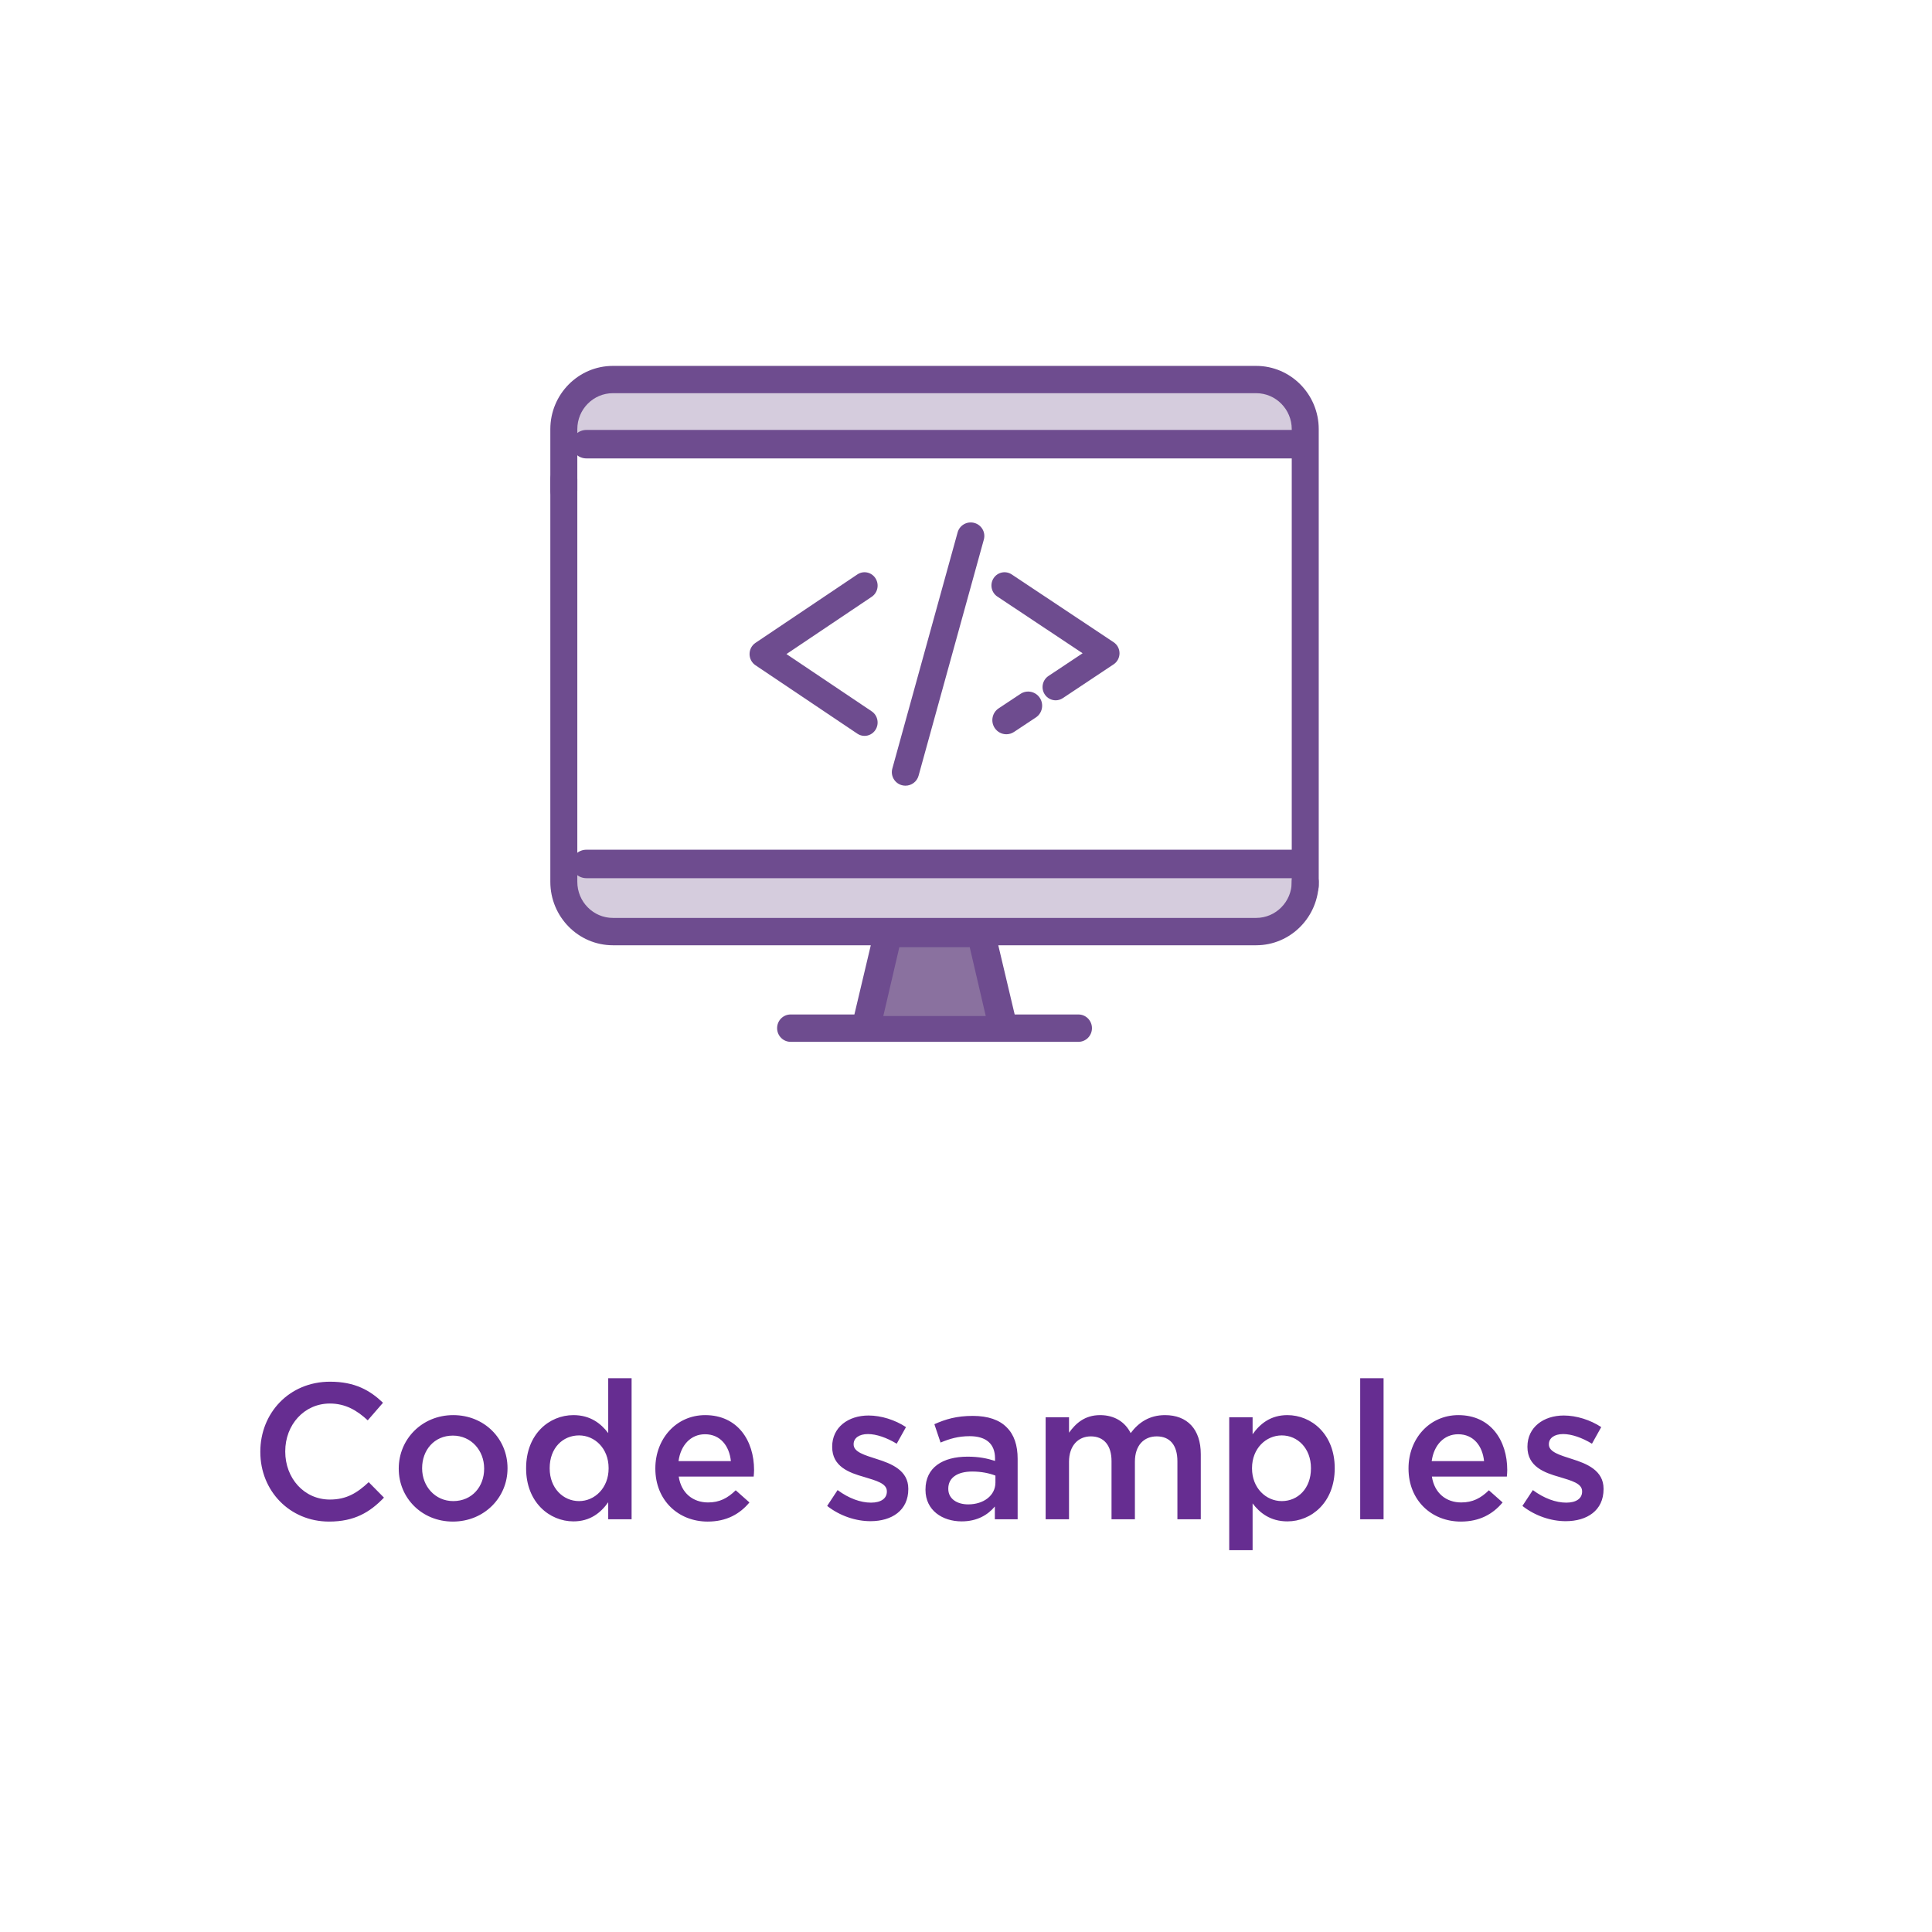 <svg width="220" height="220" viewBox="0 0 220 220" fill="none" xmlns="http://www.w3.org/2000/svg">
<g filter="url(#filter0_d_2274_9847)">
<rect x="6" y="6" width="200" height="200" rx="20" fill="white"/>
</g>
<path d="M37.475 173.264C40.357 173.264 42.117 172.208 43.723 170.536L41.985 168.776C40.665 170.008 39.455 170.756 37.563 170.756C34.615 170.756 32.481 168.314 32.481 165.3V165.256C32.481 162.242 34.637 159.822 37.563 159.822C39.323 159.822 40.643 160.592 41.875 161.736L43.613 159.734C42.139 158.326 40.423 157.336 37.585 157.336C32.921 157.336 29.643 160.922 29.643 165.3V165.344C29.643 169.766 32.987 173.264 37.475 173.264ZM51.566 173.264C55.152 173.264 57.792 170.514 57.792 167.214V167.17C57.792 163.848 55.174 161.142 51.61 161.142C48.046 161.142 45.406 163.892 45.406 167.214V167.258C45.406 170.558 48.024 173.264 51.566 173.264ZM51.61 170.932C49.542 170.932 48.068 169.238 48.068 167.214V167.17C48.068 165.146 49.432 163.474 51.566 163.474C53.656 163.474 55.13 165.168 55.13 167.214V167.258C55.13 169.26 53.766 170.932 51.61 170.932ZM65.299 173.242C67.191 173.242 68.401 172.274 69.259 171.064V173H71.921V156.94H69.259V163.188C68.423 162.088 67.213 161.142 65.299 161.142C62.527 161.142 59.909 163.32 59.909 167.17V167.214C59.909 171.064 62.571 173.242 65.299 173.242ZM65.937 170.932C64.133 170.932 62.593 169.458 62.593 167.214V167.17C62.593 164.86 64.111 163.452 65.937 163.452C67.719 163.452 69.303 164.926 69.303 167.17V167.214C69.303 169.436 67.719 170.932 65.937 170.932ZM80.587 173.264C82.721 173.264 84.239 172.406 85.339 171.086L83.777 169.7C82.853 170.602 81.929 171.086 80.631 171.086C78.915 171.086 77.573 170.03 77.287 168.138H85.823C85.845 167.874 85.867 167.632 85.867 167.39C85.867 164.046 83.997 161.142 80.301 161.142C76.979 161.142 74.625 163.87 74.625 167.192V167.236C74.625 170.822 77.221 173.264 80.587 173.264ZM77.265 166.378C77.507 164.574 78.651 163.32 80.279 163.32C82.039 163.32 83.051 164.662 83.227 166.378H77.265ZM99.118 173.22C101.538 173.22 103.43 172.01 103.43 169.568V169.524C103.43 167.434 101.516 166.664 99.822 166.136C98.458 165.696 97.204 165.344 97.204 164.486V164.442C97.204 163.782 97.798 163.298 98.832 163.298C99.8 163.298 100.988 163.716 102.11 164.398L103.166 162.506C101.934 161.692 100.35 161.186 98.898 161.186C96.588 161.186 94.762 162.528 94.762 164.728V164.772C94.762 166.994 96.676 167.698 98.392 168.182C99.756 168.6 100.988 168.908 100.988 169.81V169.854C100.988 170.624 100.328 171.108 99.184 171.108C97.996 171.108 96.654 170.624 95.378 169.678L94.19 171.482C95.642 172.626 97.468 173.22 99.118 173.22ZM109.501 173.242C111.283 173.242 112.493 172.494 113.285 171.548V173H115.881V166.114C115.881 164.596 115.485 163.364 114.627 162.528C113.813 161.692 112.515 161.23 110.777 161.23C108.929 161.23 107.675 161.604 106.399 162.176L107.103 164.266C108.159 163.826 109.127 163.54 110.425 163.54C112.295 163.54 113.307 164.42 113.307 166.07V166.356C112.405 166.07 111.481 165.872 110.183 165.872C107.345 165.872 105.387 167.104 105.387 169.612V169.656C105.387 171.988 107.323 173.242 109.501 173.242ZM110.249 171.306C108.973 171.306 107.983 170.668 107.983 169.546V169.502C107.983 168.292 108.995 167.566 110.711 167.566C111.767 167.566 112.669 167.764 113.351 168.028V168.82C113.351 170.294 112.009 171.306 110.249 171.306ZM119.069 173H121.731V166.444C121.731 164.662 122.743 163.562 124.217 163.562C125.691 163.562 126.571 164.574 126.571 166.378V173H129.233V166.444C129.233 164.574 130.267 163.562 131.719 163.562C133.215 163.562 134.073 164.552 134.073 166.4V173H136.735V165.586C136.735 162.748 135.195 161.142 132.665 161.142C130.905 161.142 129.673 161.956 128.749 163.188C128.133 161.956 126.945 161.142 125.273 161.142C123.491 161.142 122.479 162.11 121.731 163.144V161.384H119.069V173ZM139.974 176.52H142.636V171.196C143.45 172.274 144.66 173.242 146.596 173.242C149.346 173.242 151.986 171.064 151.986 167.214V167.17C151.986 163.298 149.324 161.142 146.596 161.142C144.704 161.142 143.494 162.11 142.636 163.32V161.384H139.974V176.52ZM145.958 170.932C144.154 170.932 142.57 169.436 142.57 167.214V167.17C142.57 164.948 144.154 163.452 145.958 163.452C147.762 163.452 149.28 164.926 149.28 167.17V167.214C149.28 169.502 147.784 170.932 145.958 170.932ZM154.888 173H157.55V156.94H154.888V173ZM166.352 173.264C168.486 173.264 170.004 172.406 171.104 171.086L169.542 169.7C168.618 170.602 167.694 171.086 166.396 171.086C164.68 171.086 163.338 170.03 163.052 168.138H171.588C171.61 167.874 171.632 167.632 171.632 167.39C171.632 164.046 169.762 161.142 166.066 161.142C162.744 161.142 160.39 163.87 160.39 167.192V167.236C160.39 170.822 162.986 173.264 166.352 173.264ZM163.03 166.378C163.272 164.574 164.416 163.32 166.044 163.32C167.804 163.32 168.816 164.662 168.992 166.378H163.03ZM178.288 173.22C180.708 173.22 182.6 172.01 182.6 169.568V169.524C182.6 167.434 180.686 166.664 178.992 166.136C177.628 165.696 176.374 165.344 176.374 164.486V164.442C176.374 163.782 176.968 163.298 178.002 163.298C178.97 163.298 180.158 163.716 181.28 164.398L182.336 162.506C181.104 161.692 179.52 161.186 178.068 161.186C175.758 161.186 173.932 162.528 173.932 164.728V164.772C173.932 166.994 175.846 167.698 177.562 168.182C178.926 168.6 180.158 168.908 180.158 169.81V169.854C180.158 170.624 179.498 171.108 178.354 171.108C177.166 171.108 175.824 170.624 174.548 169.678L173.36 171.482C174.812 172.626 176.638 173.22 178.288 173.22Z" fill="#662D91"/>
<path d="M114.519 116.202H99.125L100.414 110.842L101.659 105.67H111.986L113.23 110.842L114.519 116.202Z" fill="#8A719F"/>
<path d="M149.357 48.864V100.094C149.357 103.174 146.86 105.671 143.781 105.671H70.673C67.594 105.671 65.098 103.174 65.098 100.094V48.864C65.098 45.784 67.594 43.287 70.673 43.287H143.781C146.86 43.287 149.357 45.784 149.357 48.864Z" fill="#D5CCDD"/>
<path d="M149.357 51.389H65.098V99.19H149.357V51.389Z" fill="white"/>
<path d="M143.043 41.666H69.791C65.863 41.666 62.667 44.897 62.667 48.868V55.853C62.667 56.711 63.355 57.406 64.204 57.406C65.052 57.406 65.74 56.711 65.74 55.853V48.868C65.74 46.61 67.557 44.773 69.791 44.773H143.043C145.277 44.773 147.094 46.61 147.094 48.868V100.877C147.094 101.734 147.782 102.43 148.63 102.43C149.479 102.43 150.167 101.734 150.167 100.877V48.868C150.167 44.897 146.971 41.666 143.043 41.666Z" fill="#6E4C8F"/>
<path d="M148.631 98.86C147.782 98.86 147.094 99.558 147.094 100.418C147.094 102.682 145.277 104.524 143.044 104.524H69.791C67.557 104.524 65.74 102.682 65.74 100.418V54.567C65.74 53.707 65.052 53.01 64.204 53.01C63.355 53.01 62.667 53.707 62.667 54.567V100.418C62.667 104.399 65.863 107.639 69.791 107.639H99.158L97.291 115.52H90.027C89.178 115.52 88.491 116.217 88.491 117.077C88.491 117.937 89.178 118.635 90.027 118.635H98.502H114.331H122.807C123.655 118.635 124.343 117.938 124.343 117.077C124.343 116.217 123.655 115.52 122.807 115.52H115.543L113.676 107.639H143.043C146.971 107.639 150.167 104.399 150.167 100.418C150.167 99.558 149.48 98.86 148.631 98.86ZM112.25 115.696H100.584L102.409 107.861H110.425L112.25 115.696Z" fill="#6E4C8F"/>
<path d="M66.776 100.001H147.678C148.606 100.001 149.357 99.275 149.357 98.38C149.357 97.485 148.606 96.76 147.678 96.76H66.776C65.849 96.76 65.098 97.485 65.098 98.38C65.098 99.275 65.849 100.001 66.776 100.001Z" fill="#6E4C8F"/>
<path d="M149.357 50.579C149.357 49.685 148.606 48.959 147.678 48.959H66.776C65.849 48.959 65.098 49.684 65.098 50.579C65.098 51.474 65.849 52.2 66.776 52.2H147.678C148.606 52.2 149.357 51.474 149.357 50.579Z" fill="#6E4C8F"/>
<path d="M99.691 65.849C99.24 65.146 98.316 64.951 97.628 65.412L86.024 73.206C85.605 73.488 85.353 73.966 85.353 74.479C85.353 74.992 85.605 75.47 86.024 75.752L97.629 83.546C97.88 83.716 98.164 83.796 98.445 83.796C98.929 83.796 99.405 83.555 99.691 83.109C100.142 82.407 99.951 81.463 99.263 81.001L89.554 74.48L99.264 67.958C99.952 67.496 100.143 66.552 99.691 65.849Z" fill="#6E4C8F"/>
<path d="M116.202 79.014L113.719 80.66C112.983 81.147 112.779 82.144 113.262 82.886C113.568 83.356 114.077 83.611 114.595 83.611C114.896 83.611 115.199 83.526 115.469 83.347L117.952 81.701C118.688 81.214 118.893 80.217 118.409 79.475C117.926 78.733 116.938 78.527 116.202 79.014Z" fill="#6E4C8F"/>
<path d="M118.962 79.065C119.248 79.506 119.724 79.745 120.208 79.745C120.489 79.745 120.773 79.665 121.025 79.498L126.809 75.65C127.228 75.371 127.481 74.897 127.481 74.389C127.481 73.881 127.228 73.408 126.809 73.129L115.205 65.41C114.517 64.953 113.594 65.146 113.142 65.842C112.691 66.539 112.882 67.474 113.569 67.931L123.279 74.389L119.389 76.976C118.702 77.434 118.511 78.369 118.962 79.065Z" fill="#6E4C8F"/>
<path d="M109.046 60.623L101.611 87.519C101.385 88.339 101.869 89.186 102.694 89.412C102.832 89.449 102.97 89.467 103.105 89.467C103.786 89.467 104.409 89.018 104.598 88.335L112.032 61.439C112.259 60.619 111.774 59.771 110.949 59.546C110.124 59.32 109.272 59.803 109.046 60.623Z" fill="#6E4C8F"/>
<defs>
<filter id="filter0_d_2274_9847" x="0" y="0" width="220" height="220" filterUnits="userSpaceOnUse" color-interpolation-filters="sRGB">
<feFlood flood-opacity="0" result="BackgroundImageFix"/>
<feColorMatrix in="SourceAlpha" type="matrix" values="0 0 0 0 0 0 0 0 0 0 0 0 0 0 0 0 0 0 127 0" result="hardAlpha"/>
<feOffset dx="4" dy="4"/>
<feGaussianBlur stdDeviation="5"/>
<feColorMatrix type="matrix" values="0 0 0 0 0 0 0 0 0 0 0 0 0 0 0 0 0 0 0.15 0"/>
<feBlend mode="normal" in2="BackgroundImageFix" result="effect1_dropShadow_2274_9847"/>
<feBlend mode="normal" in="SourceGraphic" in2="effect1_dropShadow_2274_9847" result="shape"/>
</filter>
</defs>
</svg>
